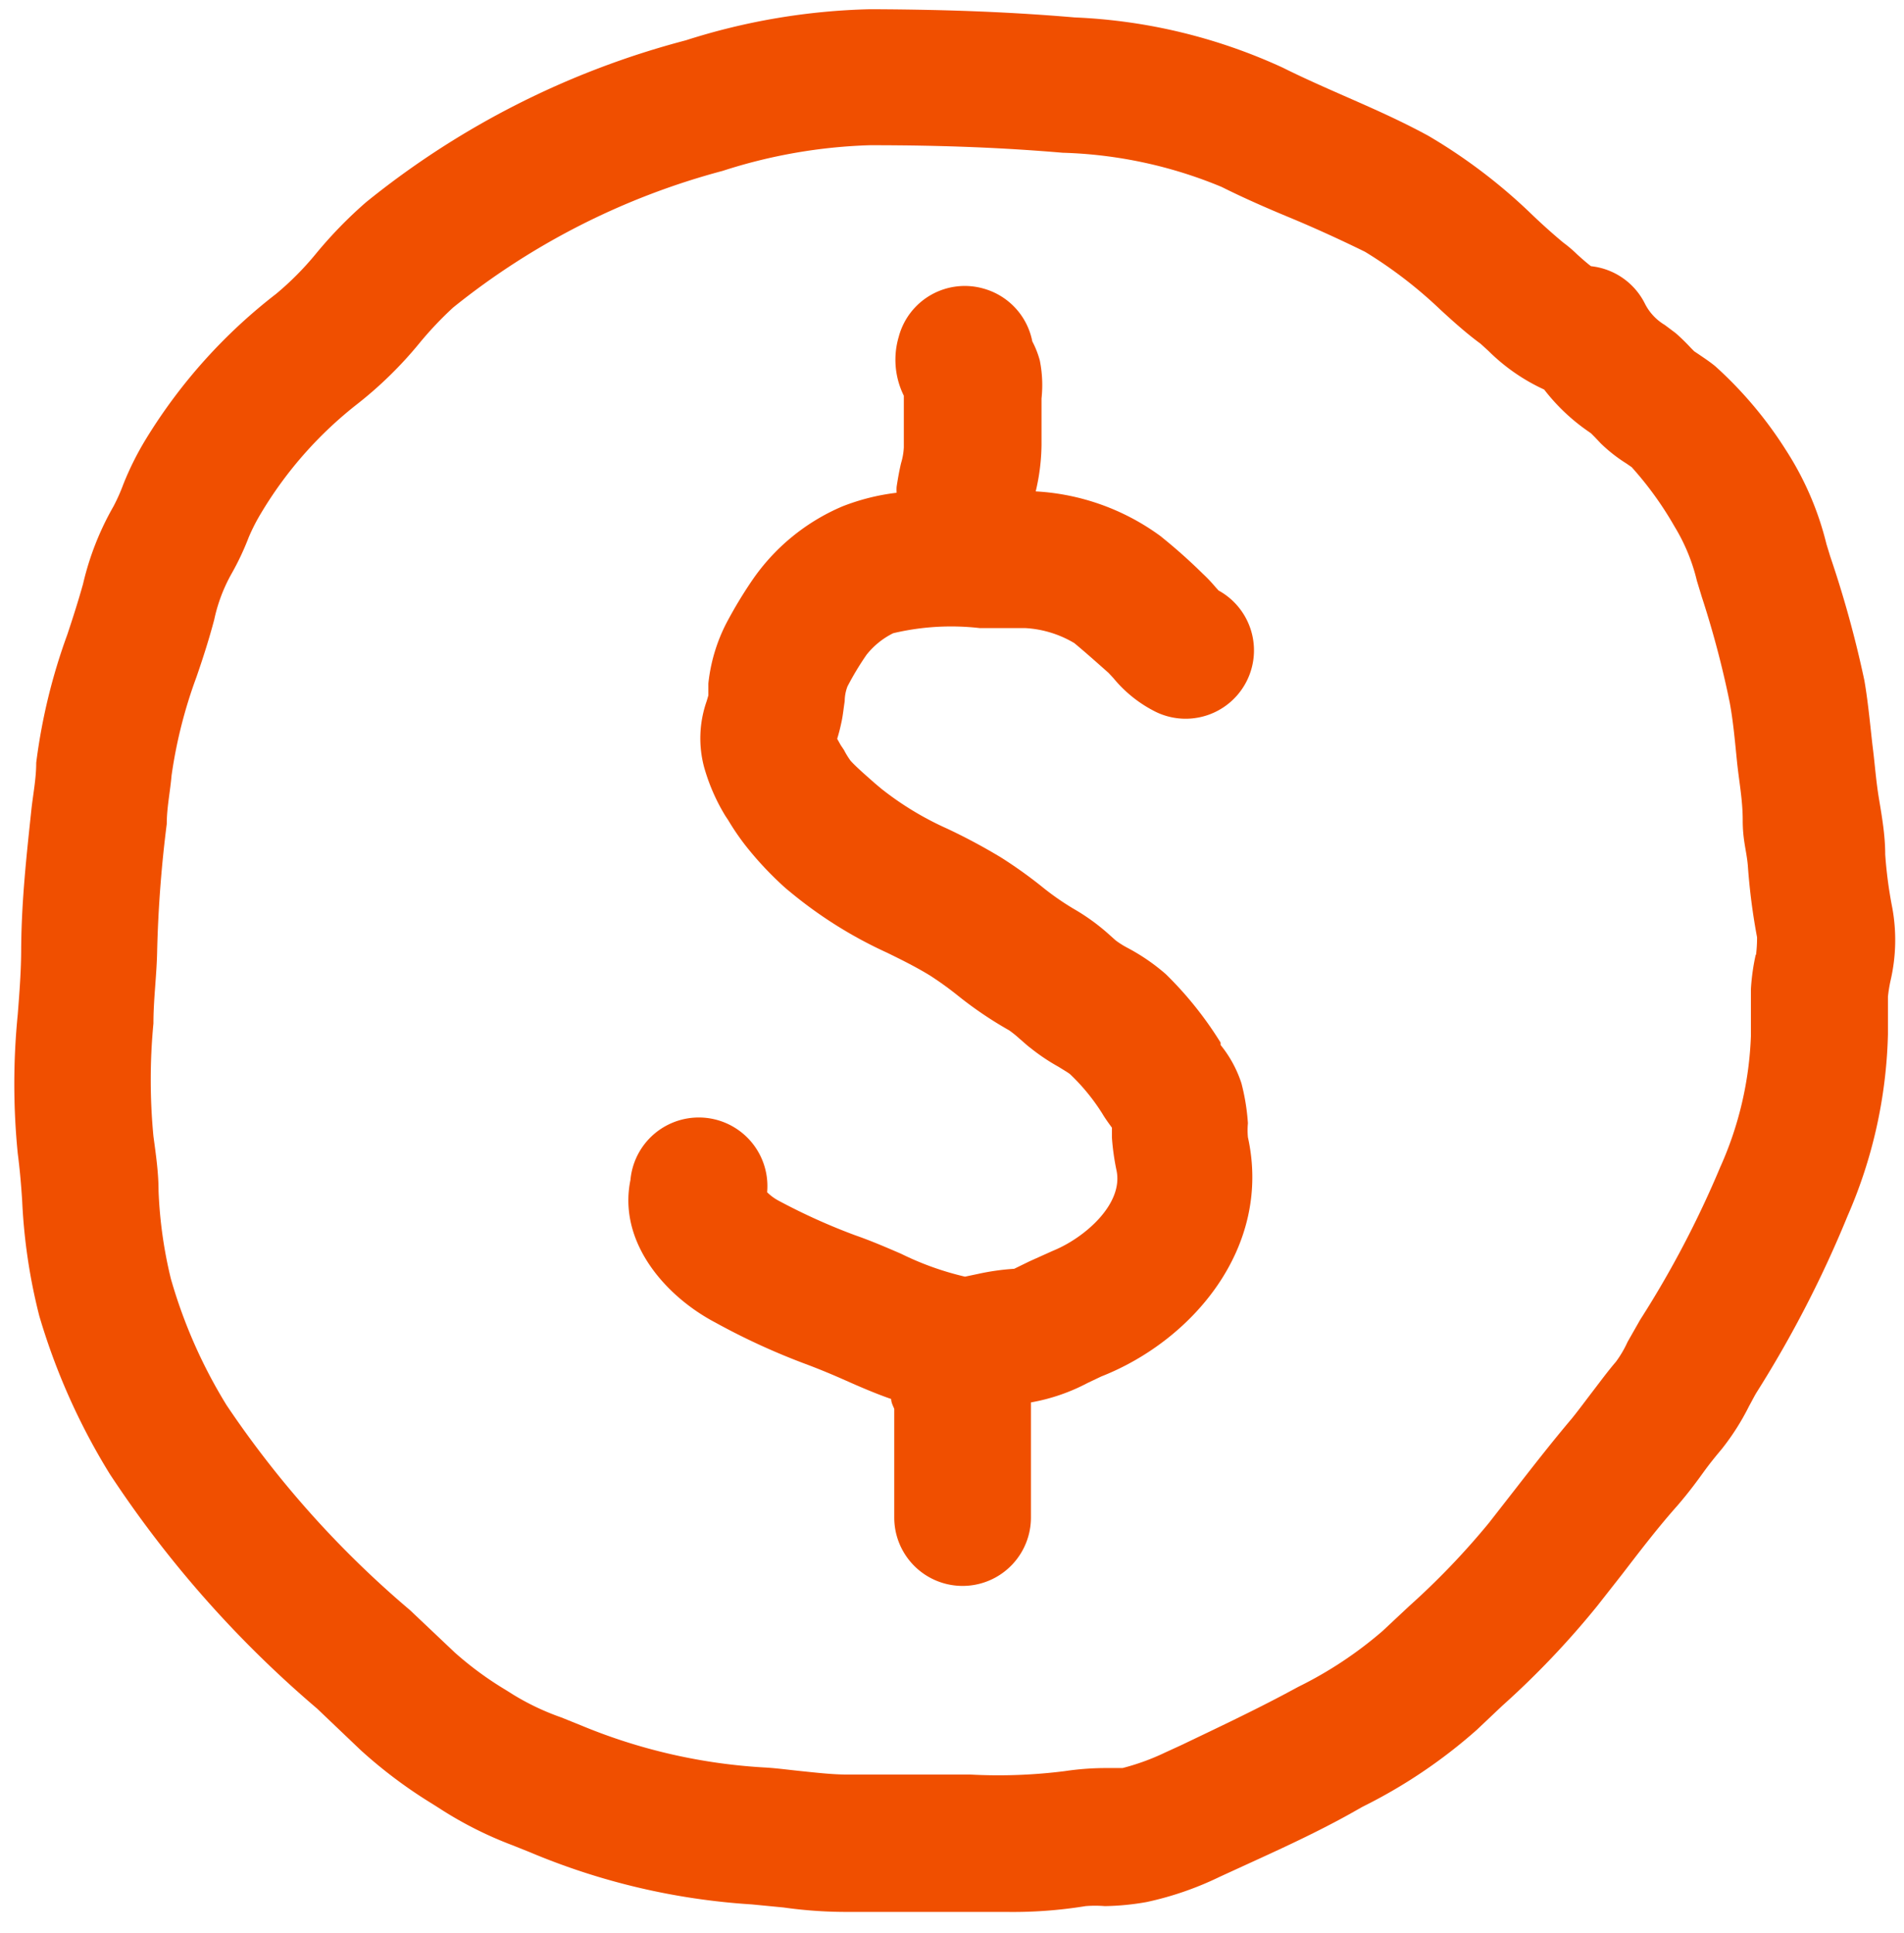 <svg xmlns="http://www.w3.org/2000/svg" viewBox="0 0 55.72 56.57"><defs><style>.cls-1{fill:#f04f00;}</style></defs><g id="F04F00-orange"><path class="cls-1" d="M55.38,26.58A12.68,12.68,0,0,1,55.17,25c0-.54-.09-1.07-.18-1.61s-.12-1-.18-1.48-.13-1.31-.25-2a31.81,31.81,0,0,0-1-3.63l-.11-.36a9,9,0,0,0-1.18-2.74,11.75,11.75,0,0,0-2.07-2.46c-.17-.14-.34-.25-.5-.36l-.12-.08-.09-.09a6.16,6.16,0,0,0-.45-.44l-.32-.24a1.52,1.52,0,0,1-.58-.62,2,2,0,0,0-1.58-1.1c-.12-.09-.29-.24-.41-.35a3.82,3.82,0,0,0-.4-.34c-.35-.29-.69-.6-1-.9a16.06,16.06,0,0,0-2.94-2.22c-.84-.46-1.69-.83-2.51-1.19-.59-.26-1.18-.52-1.76-.81A16.15,16.15,0,0,0,31.45.51C29.69.36,27.86.28,25.53.27h-.07a19.08,19.08,0,0,0-5.39.91,24.89,24.89,0,0,0-9.36,4.74,12.71,12.71,0,0,0-1.46,1.5A8.71,8.71,0,0,1,8.08,8.6,15.74,15.74,0,0,0,4.3,12.8a8.79,8.79,0,0,0-.69,1.37,5.37,5.37,0,0,1-.29.65,8.37,8.37,0,0,0-.89,2.27c-.14.5-.3,1-.46,1.48a17.15,17.15,0,0,0-.91,3.75c0,.46-.09.91-.14,1.36C.78,25,.63,26.35.62,27.75c0,.64-.05,1.29-.1,1.93a20.58,20.58,0,0,0,0,4.08c.06.46.1.92.13,1.4a16.66,16.66,0,0,0,.5,3.35,19,19,0,0,0,2.06,4.62A32.35,32.35,0,0,0,9.28,50l1.28,1.22a13.92,13.92,0,0,0,2.08,1.56l.19.12A11.19,11.19,0,0,0,15,54l.5.2A19.92,19.92,0,0,0,22,55.73l.93.09a13.1,13.1,0,0,0,1.82.13h2.37l1.09,0,1.23,0a13.26,13.26,0,0,0,2.33-.17,3.51,3.51,0,0,1,.56,0,7.46,7.46,0,0,0,1.23-.12,9.42,9.42,0,0,0,2.14-.74l.48-.22c1.09-.5,2.21-1,3.31-1.61l.39-.22a15.2,15.2,0,0,0,3.34-2.25l.74-.7A25.26,25.26,0,0,0,46.74,47l.73-.93c.53-.69,1.05-1.37,1.61-2,.26-.3.5-.61.73-.93s.38-.5.58-.74a7.13,7.13,0,0,0,.8-1.26c.08-.14.15-.29.24-.43a33.15,33.15,0,0,0,2.64-5.13,14.11,14.11,0,0,0,1.18-5.31c0-.17,0-.33,0-.5s0-.4,0-.6a4.17,4.17,0,0,1,.08-.49A5.24,5.24,0,0,0,55.38,26.58Zm-4,1.36a6.38,6.38,0,0,0-.14,1c0,.32,0,.64,0,1,0,.12,0,.25,0,.37a10.26,10.26,0,0,1-.9,3.85A29.24,29.24,0,0,1,48,38.62l-.37.65a3.17,3.17,0,0,1-.34.58c-.24.28-.46.58-.69.88s-.39.52-.6.78c-.6.71-1.16,1.43-1.72,2.15l-.71.91A22.15,22.15,0,0,1,41.24,47l-.78.73A11.58,11.58,0,0,1,38,49.36l-.41.22c-1,.53-2,1-3,1.48l-.48.22a6.83,6.83,0,0,1-1.26.46c-.13,0-.34,0-.56,0a8.23,8.23,0,0,0-1.13.09,15.46,15.46,0,0,1-2.77.1l-1.2,0h-2.4c-.41,0-.86-.05-1.34-.1s-.75-.09-1.13-.11A16.39,16.39,0,0,1,17,50.49l-.57-.23A7.32,7.32,0,0,1,15,49.58l-.19-.12a9.88,9.88,0,0,1-1.5-1.1L12,47.12a29.13,29.13,0,0,1-5.37-6A14.78,14.78,0,0,1,5,37.42a12.94,12.94,0,0,1-.36-2.57c0-.54-.08-1.08-.15-1.6a17.37,17.37,0,0,1,0-3.3c0-.72.1-1.44.11-2.17a36.34,36.34,0,0,1,.28-3.67c0-.47.1-.94.14-1.41a13.92,13.92,0,0,1,.73-2.89c.19-.55.37-1.11.52-1.68a4.76,4.76,0,0,1,.5-1.33,7.91,7.91,0,0,0,.51-1.08A5.62,5.62,0,0,1,7.65,15a11.6,11.6,0,0,1,2.81-3.18,11.62,11.62,0,0,0,1.8-1.76,10.4,10.4,0,0,1,1-1.06,21.3,21.3,0,0,1,7.89-4,15.45,15.45,0,0,1,4.3-.75h.05c2.22,0,3.95.08,5.6.22a13.06,13.06,0,0,1,4.65,1c.64.32,1.3.61,2,.9s1.51.66,2.2,1a13,13,0,0,1,2.2,1.69c.38.35.77.7,1.18,1l.23.21a5.66,5.66,0,0,0,1.63,1.13,5.74,5.74,0,0,0,1.27,1.21l.1.07.11.11.18.19a4.51,4.51,0,0,0,.74.58l.16.11A10,10,0,0,1,49,15.4,5.51,5.51,0,0,1,49.66,17l.14.46a28,28,0,0,1,.82,3.1c.1.54.15,1.1.21,1.7S51,23.4,51,24s.11.88.15,1.33a18.31,18.31,0,0,0,.27,2.1A4.16,4.16,0,0,1,51.39,27.94Z"/><path class="cls-1" d="M36.52,32.87a6.28,6.28,0,0,0-.19-1.17,3.49,3.49,0,0,0-.61-1.12l0-.07a10.6,10.6,0,0,0-1.6-2A5.88,5.88,0,0,0,33,27.74a2.56,2.56,0,0,1-.35-.22l-.19-.17a6.11,6.11,0,0,0-1.05-.76,7.88,7.88,0,0,1-.94-.66,13.39,13.39,0,0,0-1.18-.84,17.3,17.3,0,0,0-1.57-.84,9.06,9.06,0,0,1-1.93-1.17l-.19-.16c-.26-.23-.56-.49-.71-.66a2.32,2.32,0,0,1-.19-.31l-.1-.15-.1-.18c.05-.16.09-.32.13-.51s.06-.4.09-.59a1.23,1.23,0,0,1,.08-.43,8.48,8.48,0,0,1,.56-.93,2.29,2.29,0,0,1,.78-.63,7.36,7.36,0,0,1,2.53-.15l1.18,0H30a3.14,3.14,0,0,1,1.44.44c.29.24.64.55,1,.87l.14.15a3.79,3.79,0,0,0,1.26,1,2,2,0,0,0,1.82-3.56l-.09-.1a4.43,4.43,0,0,0-.37-.39,16.13,16.13,0,0,0-1.25-1.11,6.81,6.81,0,0,0-3.64-1.3,6.15,6.15,0,0,0,.17-1.36c0-.43,0-.87,0-1.36a3.67,3.67,0,0,0-.05-1.11,2.72,2.72,0,0,0-.22-.56,2,2,0,0,0-1.41-1.54A2,2,0,0,0,26.3,9.86a2.37,2.37,0,0,0,.15,1.72v1.51a1.88,1.88,0,0,1-.08.46c-.05.21-.09.43-.13.69a1.09,1.09,0,0,0,0,.18,6.4,6.4,0,0,0-1.59.4A6.08,6.08,0,0,0,22,17a12.9,12.9,0,0,0-.75,1.25A5,5,0,0,0,20.73,20c0,.12,0,.23,0,.35l-.05.17a3.28,3.28,0,0,0-.08,1.91,5.69,5.69,0,0,0,.63,1.45l.08.12a7.24,7.24,0,0,0,.52.76A9.88,9.88,0,0,0,23,26l.17.14a12.7,12.7,0,0,0,2.79,1.74c.45.22.87.43,1.26.67a9.71,9.71,0,0,1,.83.6,11.21,11.21,0,0,0,1.48,1,3.05,3.05,0,0,1,.31.25c.11.09.21.19.32.27a5.87,5.87,0,0,0,.82.55c.11.07.3.18.34.22a5.94,5.94,0,0,1,.94,1.15c.07.12.17.26.28.41l0,.29a7.09,7.09,0,0,0,.13.94c.23,1-.94,2-1.85,2.37l-.69.31-.45.22a6.92,6.92,0,0,0-1.06.15l-.38.08a8.66,8.66,0,0,1-1.87-.67c-.44-.19-.88-.38-1.34-.54a17.9,17.9,0,0,1-2.22-1,1.45,1.45,0,0,1-.36-.26,2,2,0,0,0-4-.36c-.37,1.8,1,3.39,2.48,4.17a20,20,0,0,0,2.71,1.24c.37.14.73.29,1.09.45s.86.38,1.35.55c0,.11.06.21.09.29l0,.1c0,.16,0,.33,0,.49v2.59a2,2,0,0,0,4,0V41.85c0-.27,0-.55,0-.81a5.64,5.64,0,0,0,1.66-.57l.4-.19c2.67-1.05,5-3.78,4.29-7A2.22,2.22,0,0,1,36.52,32.87Z"/></g></svg>